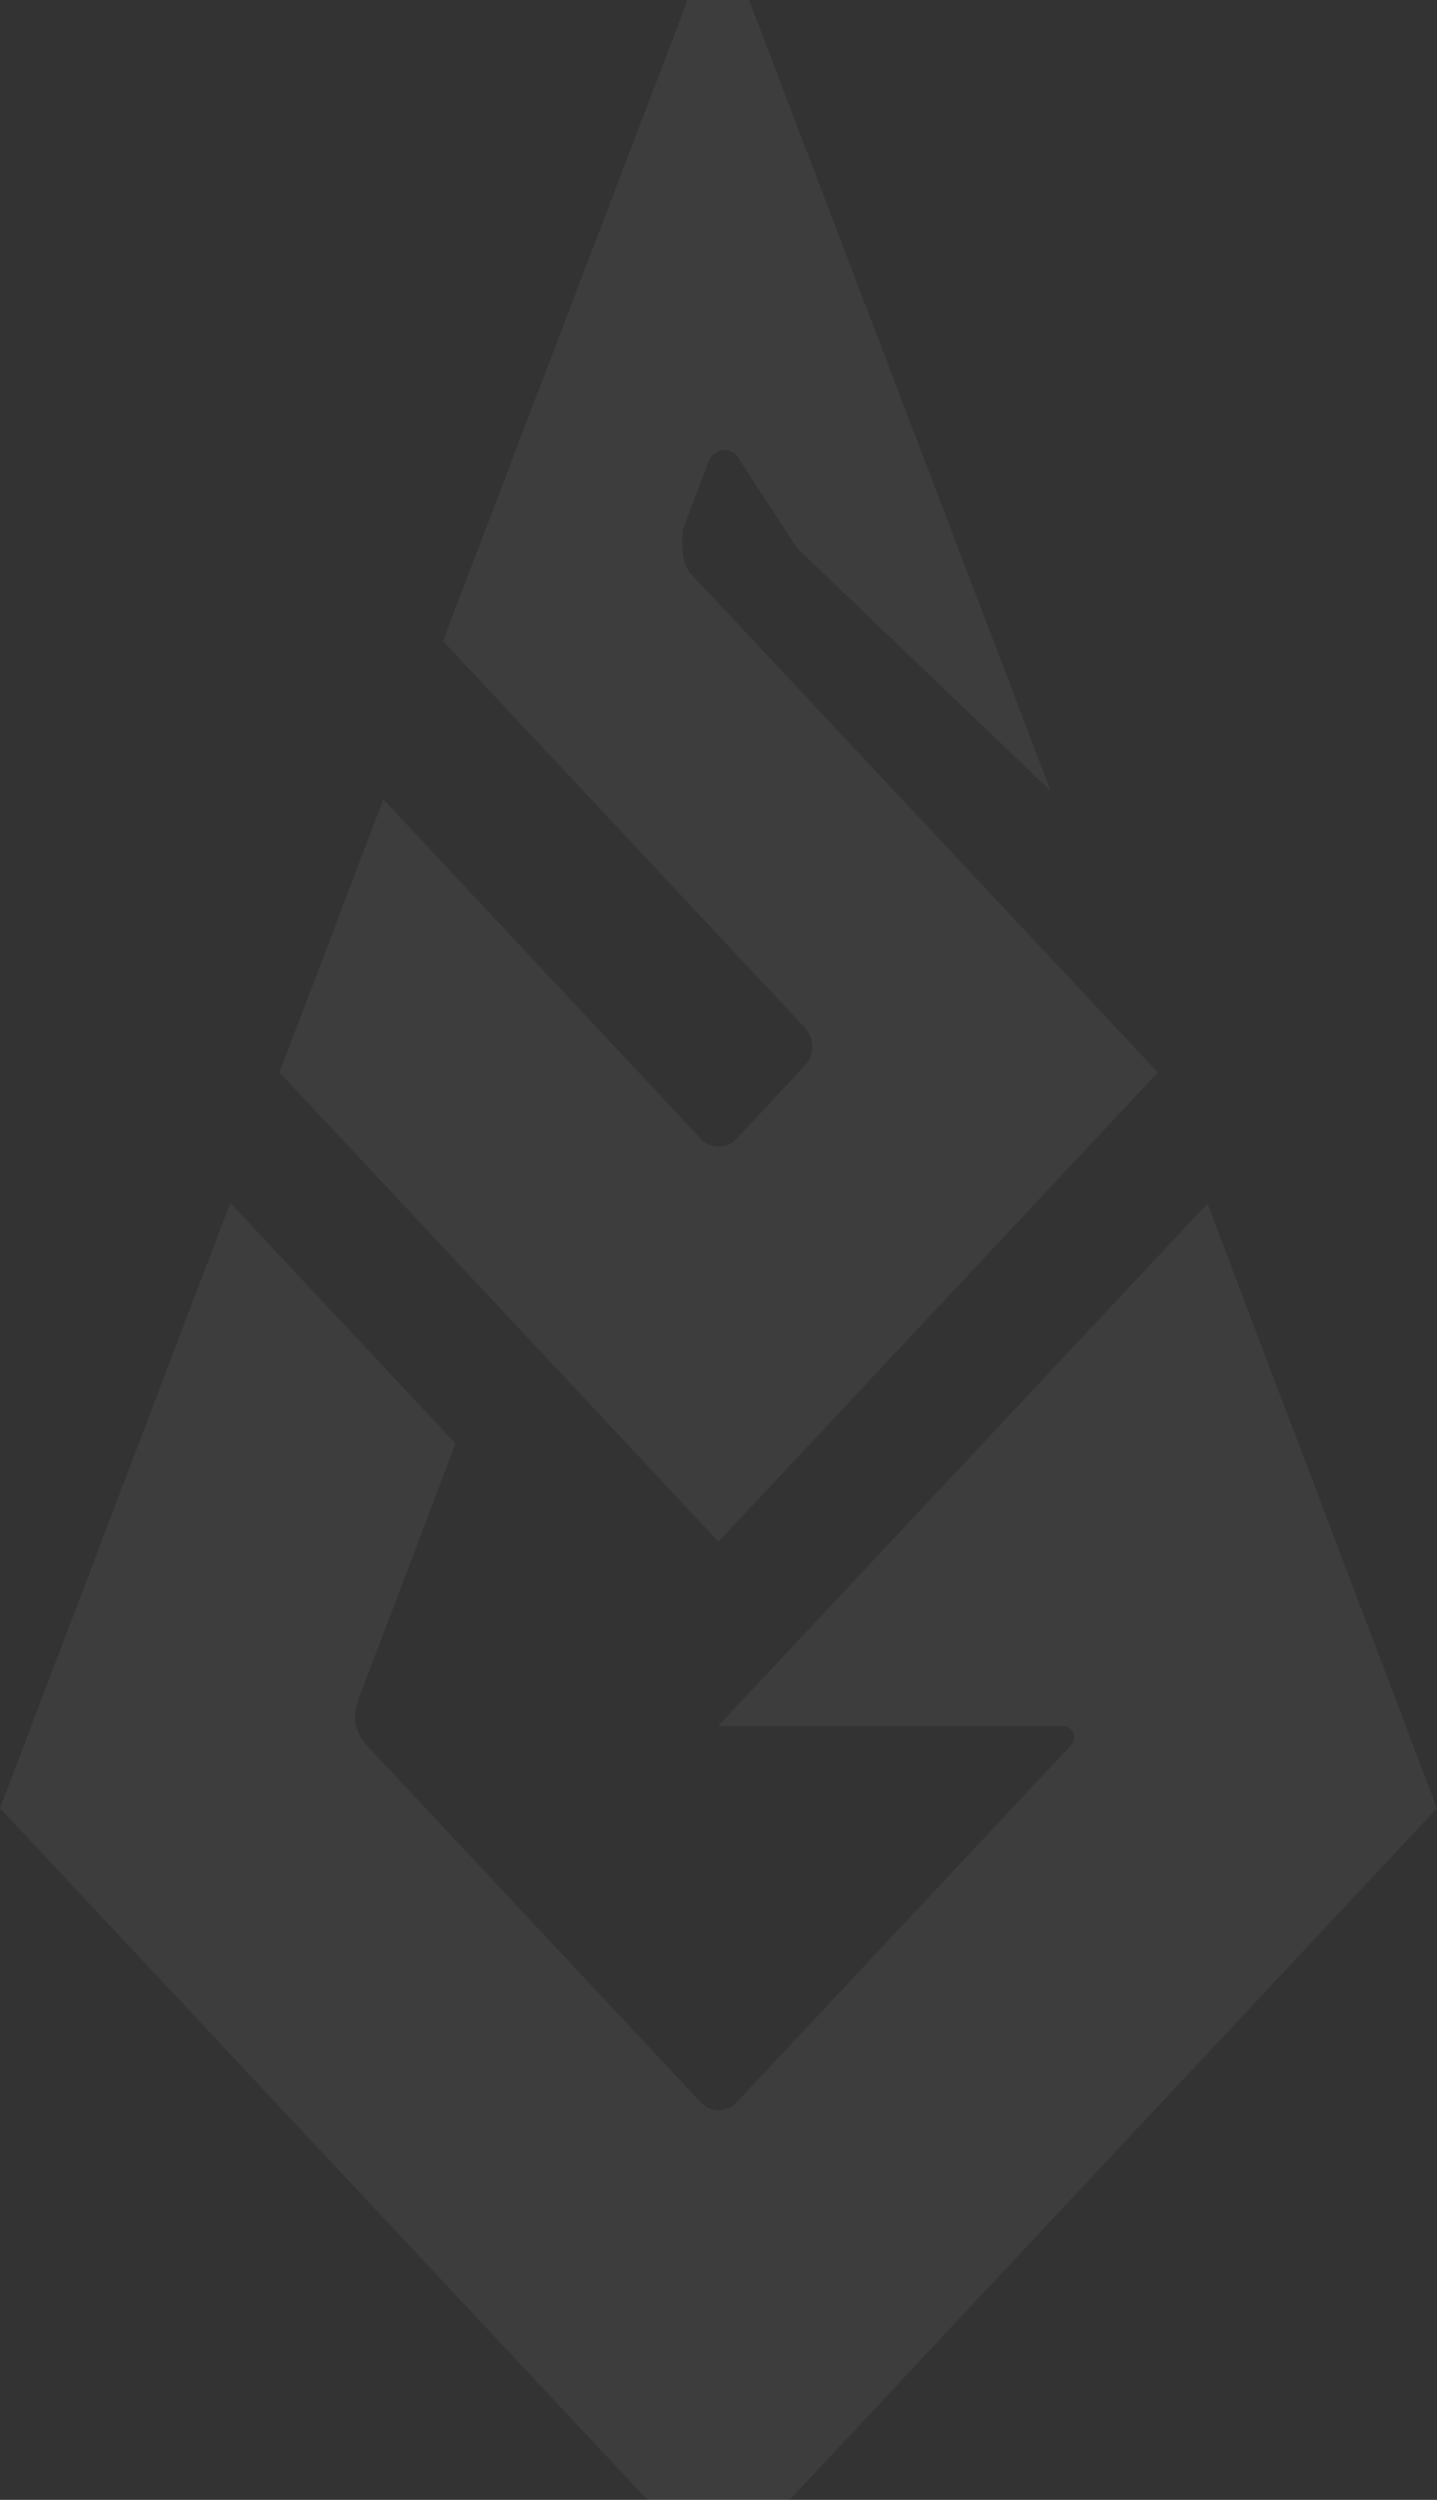 <?xml version="1.0" encoding="utf-8"?>
<!-- Generator: Adobe Illustrator 27.6.1, SVG Export Plug-In . SVG Version: 6.00 Build 0)  -->
<svg version="1.1" id="レイヤー_1" xmlns="http://www.w3.org/2000/svg" xmlns:xlink="http://www.w3.org/1999/xlink" x="0px"
	 y="0px" viewBox="0 0 400 695.8" style="enable-background:new 0 0 400 695.8;" xml:space="preserve">
<rect x="0" y="0" width="400" height="695.8" fill="#333333" stroke="none"/>
<style type="text/css">
	.st0{opacity:5.000000e-02;fill-rule:evenodd;clip-rule:evenodd;fill:#FFFFFF;}
</style>
<path class="st0" d="M322.3,298.5L192.4,159.8c-3-3.3-2.4-8-2.4-12.2l7.4-19.4c0.2-0.7,0.6-1.2,1.2-1.7c1.8-1.7,4.7-1.6,6.4,0.2
	l16.9,25.9l70.6,67.6L208.5,0h-17.1l-68.1,178.4L224,286c2.8,3,2.8,7.7,0,10.6L205,317c-0.1,0.1-0.2,0.2-0.3,0.3
	c-2.8,2.6-7.1,2.4-9.6-0.3l-88.4-94.5l-28.9,76L200,429.1L322.3,298.5z M336.1,335L199.9,480.4h95.9c0.8,0,1.6,0.3,2.2,0.9
	c1.3,1.2,1.3,3.2,0.1,4.5L205,585.2c-0.1,0.1-0.2,0.2-0.3,0.3c-2.8,2.6-7.1,2.4-9.6-0.3l-93.1-99.5c-3.1-3.3-4-8-2.4-12.2l27.2-71.7
	l-62.7-67L0,503.3l180.2,192.5h39.6L400,503.3L336.1,335z"/>
</svg>

